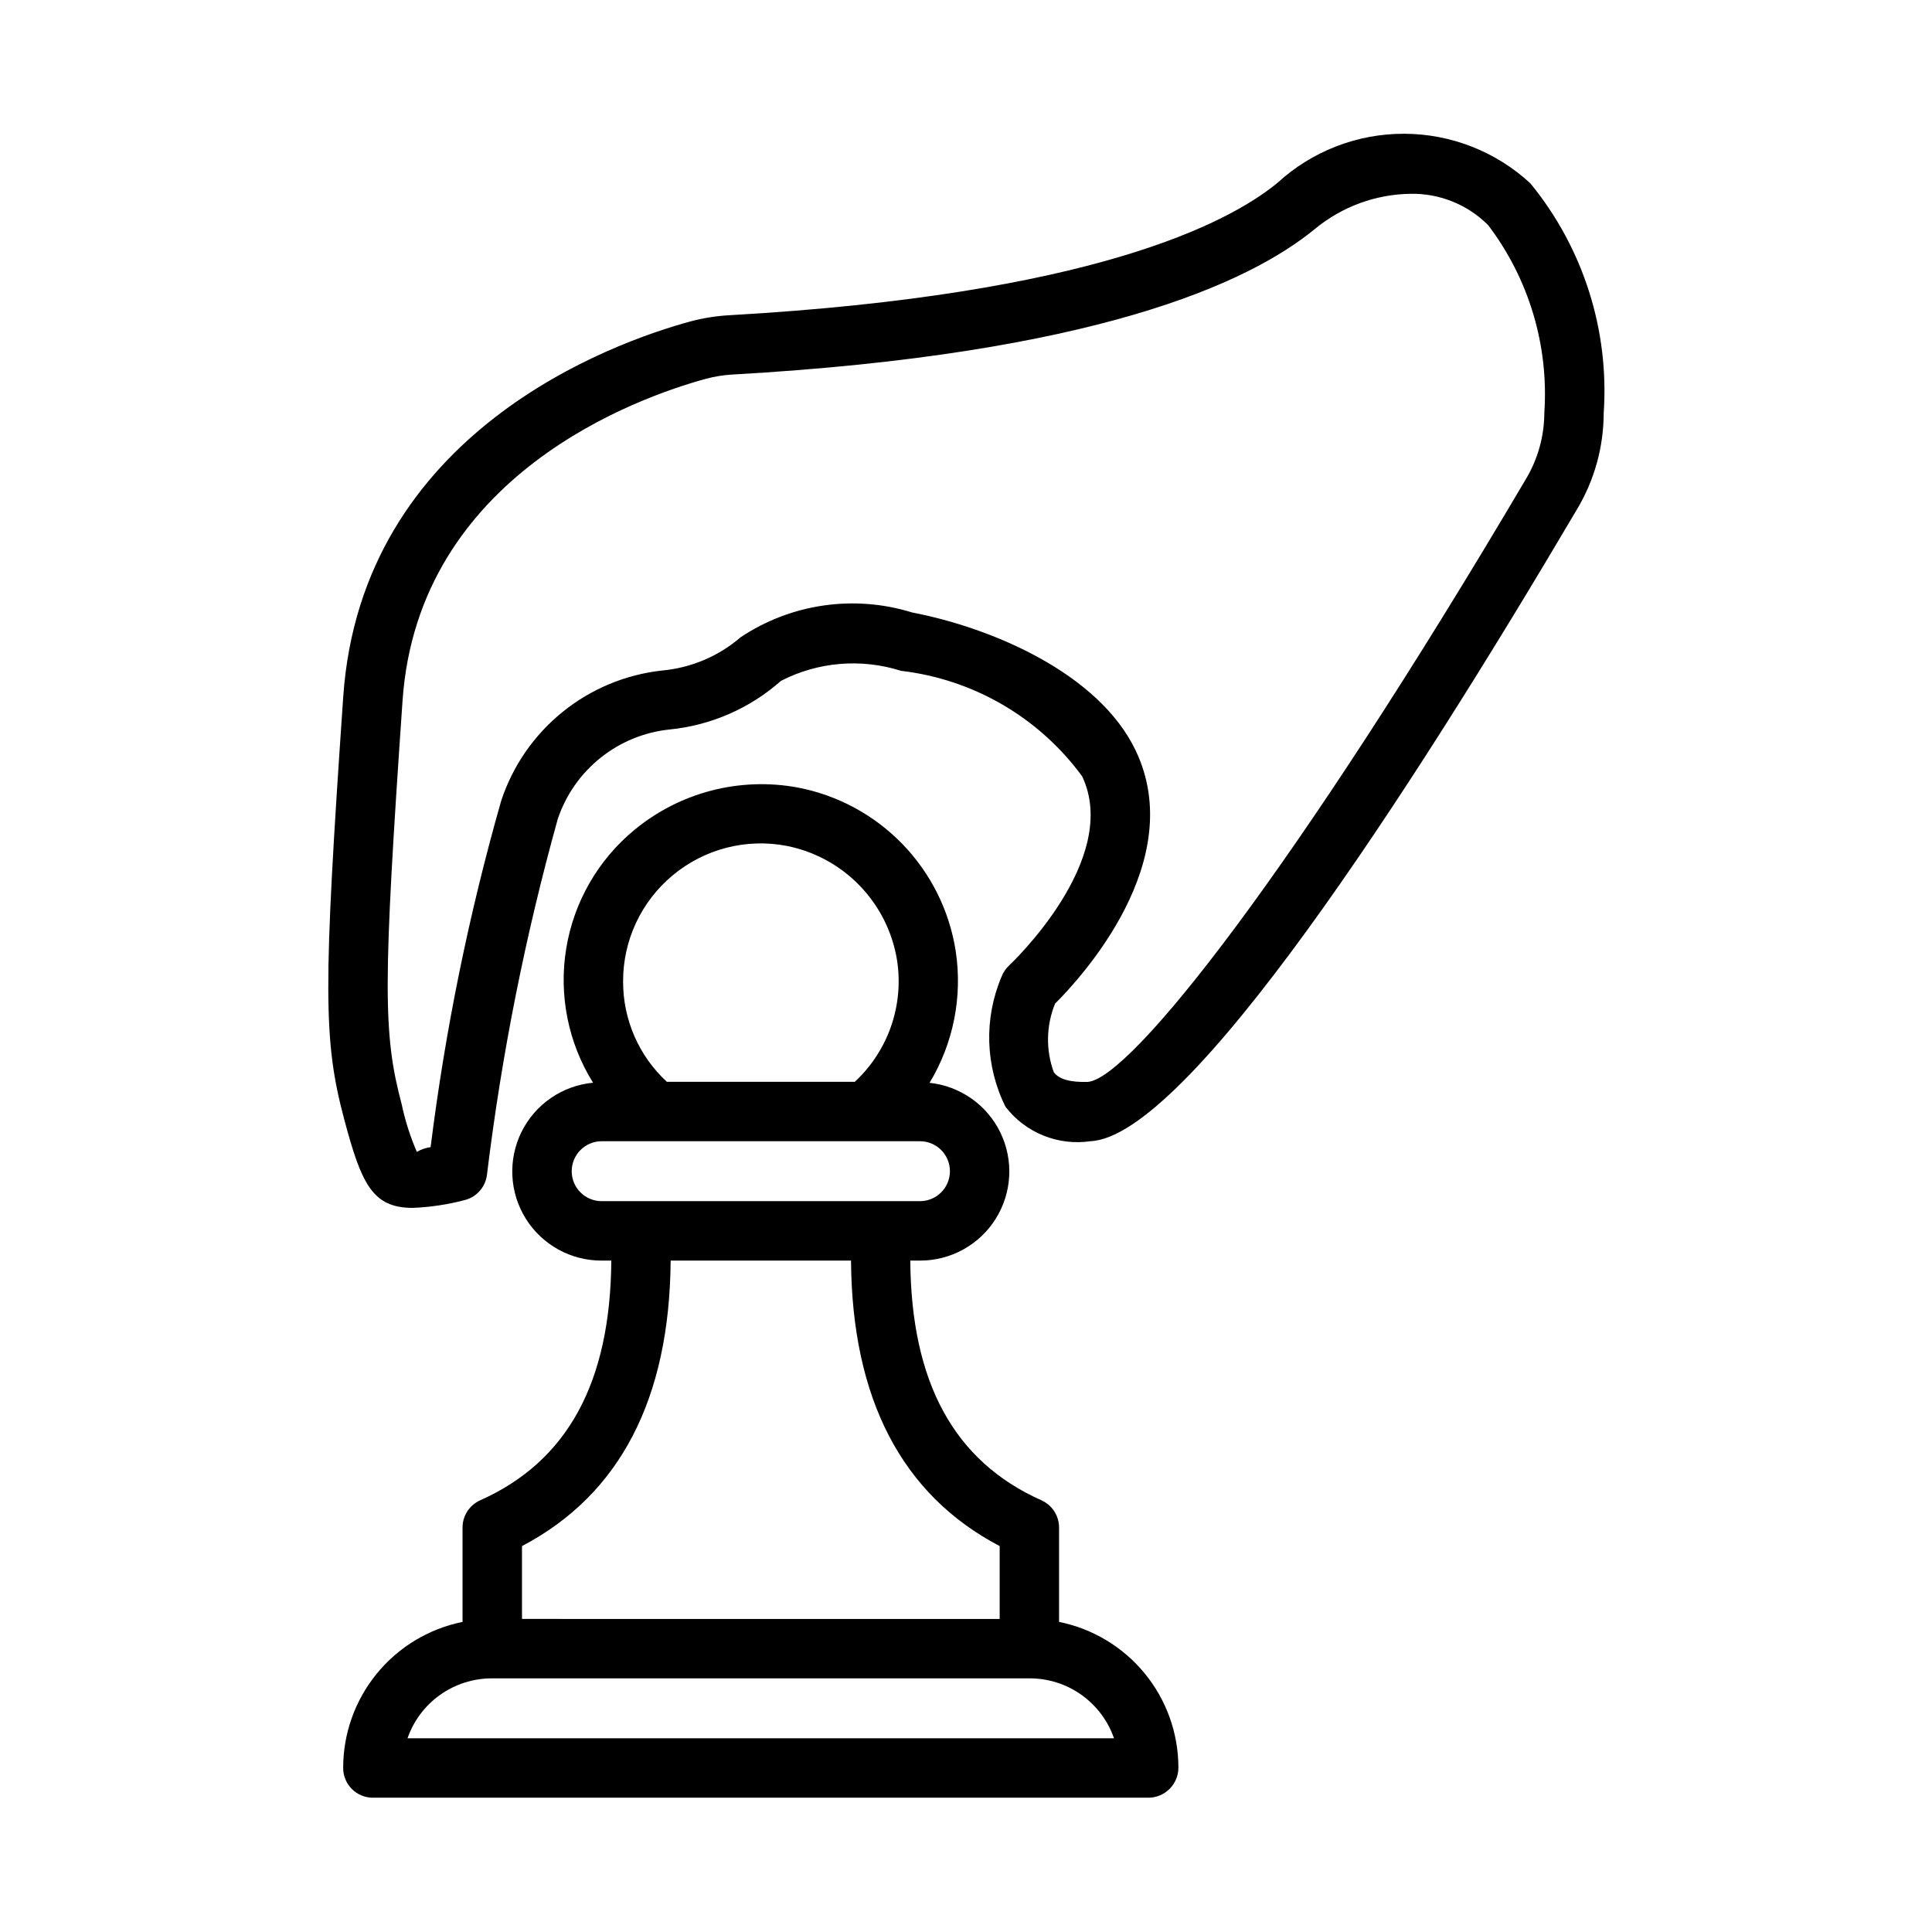 <?xml version="1.0" encoding="UTF-8"?>
<!-- Uploaded to: ICON Repo, www.iconrepo.com, Generator: ICON Repo Mixer Tools -->
<svg fill="#000000" width="800px" height="800px" version="1.1" viewBox="144 144 512 512" xmlns="http://www.w3.org/2000/svg">
 <g>
  <path d="m549.59 192.61c-9.113-8.434-21.062-13.133-33.48-13.164s-24.391 4.609-33.547 12.992c-13.062 10.766-49.301 29.645-145.31 35.102-3.519 0.195-7.008 0.758-10.41 1.676-20.324 5.551-87.031 29.152-91.883 99.43-5.336 77.488-5.305 91.098 0.254 111.96 4.527 16.988 7.434 23.492 18.113 23.492v0.004c4.617-0.18 9.199-0.859 13.668-2.031 3.231-0.746 5.644-3.43 6.051-6.719 3.883-31.867 10.16-63.398 18.773-94.324 2.144-6.379 6.082-12.004 11.336-16.207s11.605-6.809 18.297-7.5c10.949-1.086 21.277-5.594 29.516-12.887 9.832-5.055 21.266-6.008 31.801-2.66 19.188 2.238 36.578 12.359 48 27.938 10.508 22.078-19.035 49.863-19.332 50.137-0.883 0.82-1.566 1.828-2 2.953-4.727 11.102-4.348 23.719 1.039 34.516 2.602 3.383 6.055 6.008 10.008 7.609 3.957 1.605 8.266 2.125 12.484 1.508 25.605-1.152 84.285-91.742 129-167.54v0.004c4.574-7.672 7-16.426 7.027-25.355 1.52-22.039-5.422-43.832-19.41-60.93zm-1.176 78.289c-61.293 103.88-104.84 159.02-116.17 159.82-4.543 0.137-7.602-0.676-8.996-2.598h0.004c-2.141-5.883-2.012-12.352 0.352-18.145 7.019-6.996 35.301-37.809 21.379-67.035-9.754-20.496-38.008-32.535-59.23-36.625v0.004c-15.367-4.773-32.066-2.367-45.465 6.547-5.856 5.047-13.145 8.133-20.84 8.828-9.664 1.059-18.82 4.875-26.375 10.992-7.559 6.117-13.195 14.277-16.246 23.508-8.574 30.078-14.832 60.77-18.711 91.805-1.285 0.18-2.527 0.609-3.652 1.262-1.766-4.094-3.117-8.355-4.035-12.715-4.965-18.633-4.934-31.609 0.246-106.82 4.129-59.934 62.523-80.457 80.32-85.316v-0.004c2.336-0.633 4.731-1.02 7.148-1.152 95.457-5.41 136.67-24.016 154.43-38.668 7.102-5.828 15.965-9.082 25.148-9.227 7.731-0.168 15.191 2.832 20.656 8.305 10.812 14.25 16.102 31.938 14.883 49.785-0.023 6.144-1.699 12.172-4.844 17.449z"/>
  <path d="m424.66 573.82v-25.027c-0.004-3.106-1.832-5.922-4.668-7.195-23.207-10.355-34.516-31.281-34.758-63.531h2.562v0.004c8.152 0.02 15.738-4.16 20.07-11.066 4.332-6.902 4.801-15.551 1.238-22.883-3.562-7.328-10.652-12.305-18.758-13.164 6.312-10.461 8.766-22.805 6.93-34.883v-0.016c-1.656-10.676-6.578-20.574-14.086-28.34-7.508-7.766-17.238-13.02-27.852-15.031-15.363-2.82-31.188 1.301-43.223 11.254-9.633 7.945-16.047 19.117-18.062 31.438-2.016 12.32 0.512 24.953 7.109 35.551-8.148 0.77-15.316 5.699-18.949 13.031-3.633 7.336-3.211 16.023 1.113 22.973 4.324 6.945 11.938 11.16 20.125 11.137h2.555c-0.242 32.25-11.551 53.176-34.758 63.531v-0.004c-2.836 1.273-4.664 4.09-4.668 7.195v25.027c-8.934 1.809-16.965 6.652-22.73 13.711-5.769 7.059-8.914 15.895-8.902 25.008-0.004 2.09 0.824 4.09 2.301 5.566s3.481 2.309 5.57 2.305h205.6c4.375-0.062 7.887-3.633 7.871-8.008-0.012-9.094-3.168-17.902-8.934-24.934s-13.785-11.855-22.699-13.648zm-102.45-197.8c8.414-7.051 19.559-9.934 30.336-7.84 7.352 1.469 14.078 5.141 19.289 10.531 5.211 5.391 8.652 12.238 9.871 19.637 1.902 11.973-2.293 24.105-11.18 32.348h-49.797c-7.438-6.859-11.645-16.527-11.602-26.645-0.02-10.824 4.773-21.094 13.082-28.031zm-26.703 78.367c0.004-4.387 3.559-7.941 7.945-7.949h84.348c4.387 0 7.941 3.559 7.941 7.941 0 4.387-3.555 7.941-7.941 7.941h-84.348c-4.383 0.004-7.941-3.547-7.945-7.934zm26.215 23.68h47.805c0.27 36.52 13.379 62.023 39.395 75.66v19.312l-126.59-0.004v-19.309c26.016-13.641 39.125-39.141 39.395-75.66zm-69.727 126.6c1.609-4.637 4.625-8.656 8.625-11.5 3.996-2.848 8.781-4.379 13.691-4.383h142.62c4.906 0.004 9.688 1.539 13.68 4.383 3.996 2.848 7.008 6.867 8.613 11.5z"/>
 </g>
</svg>